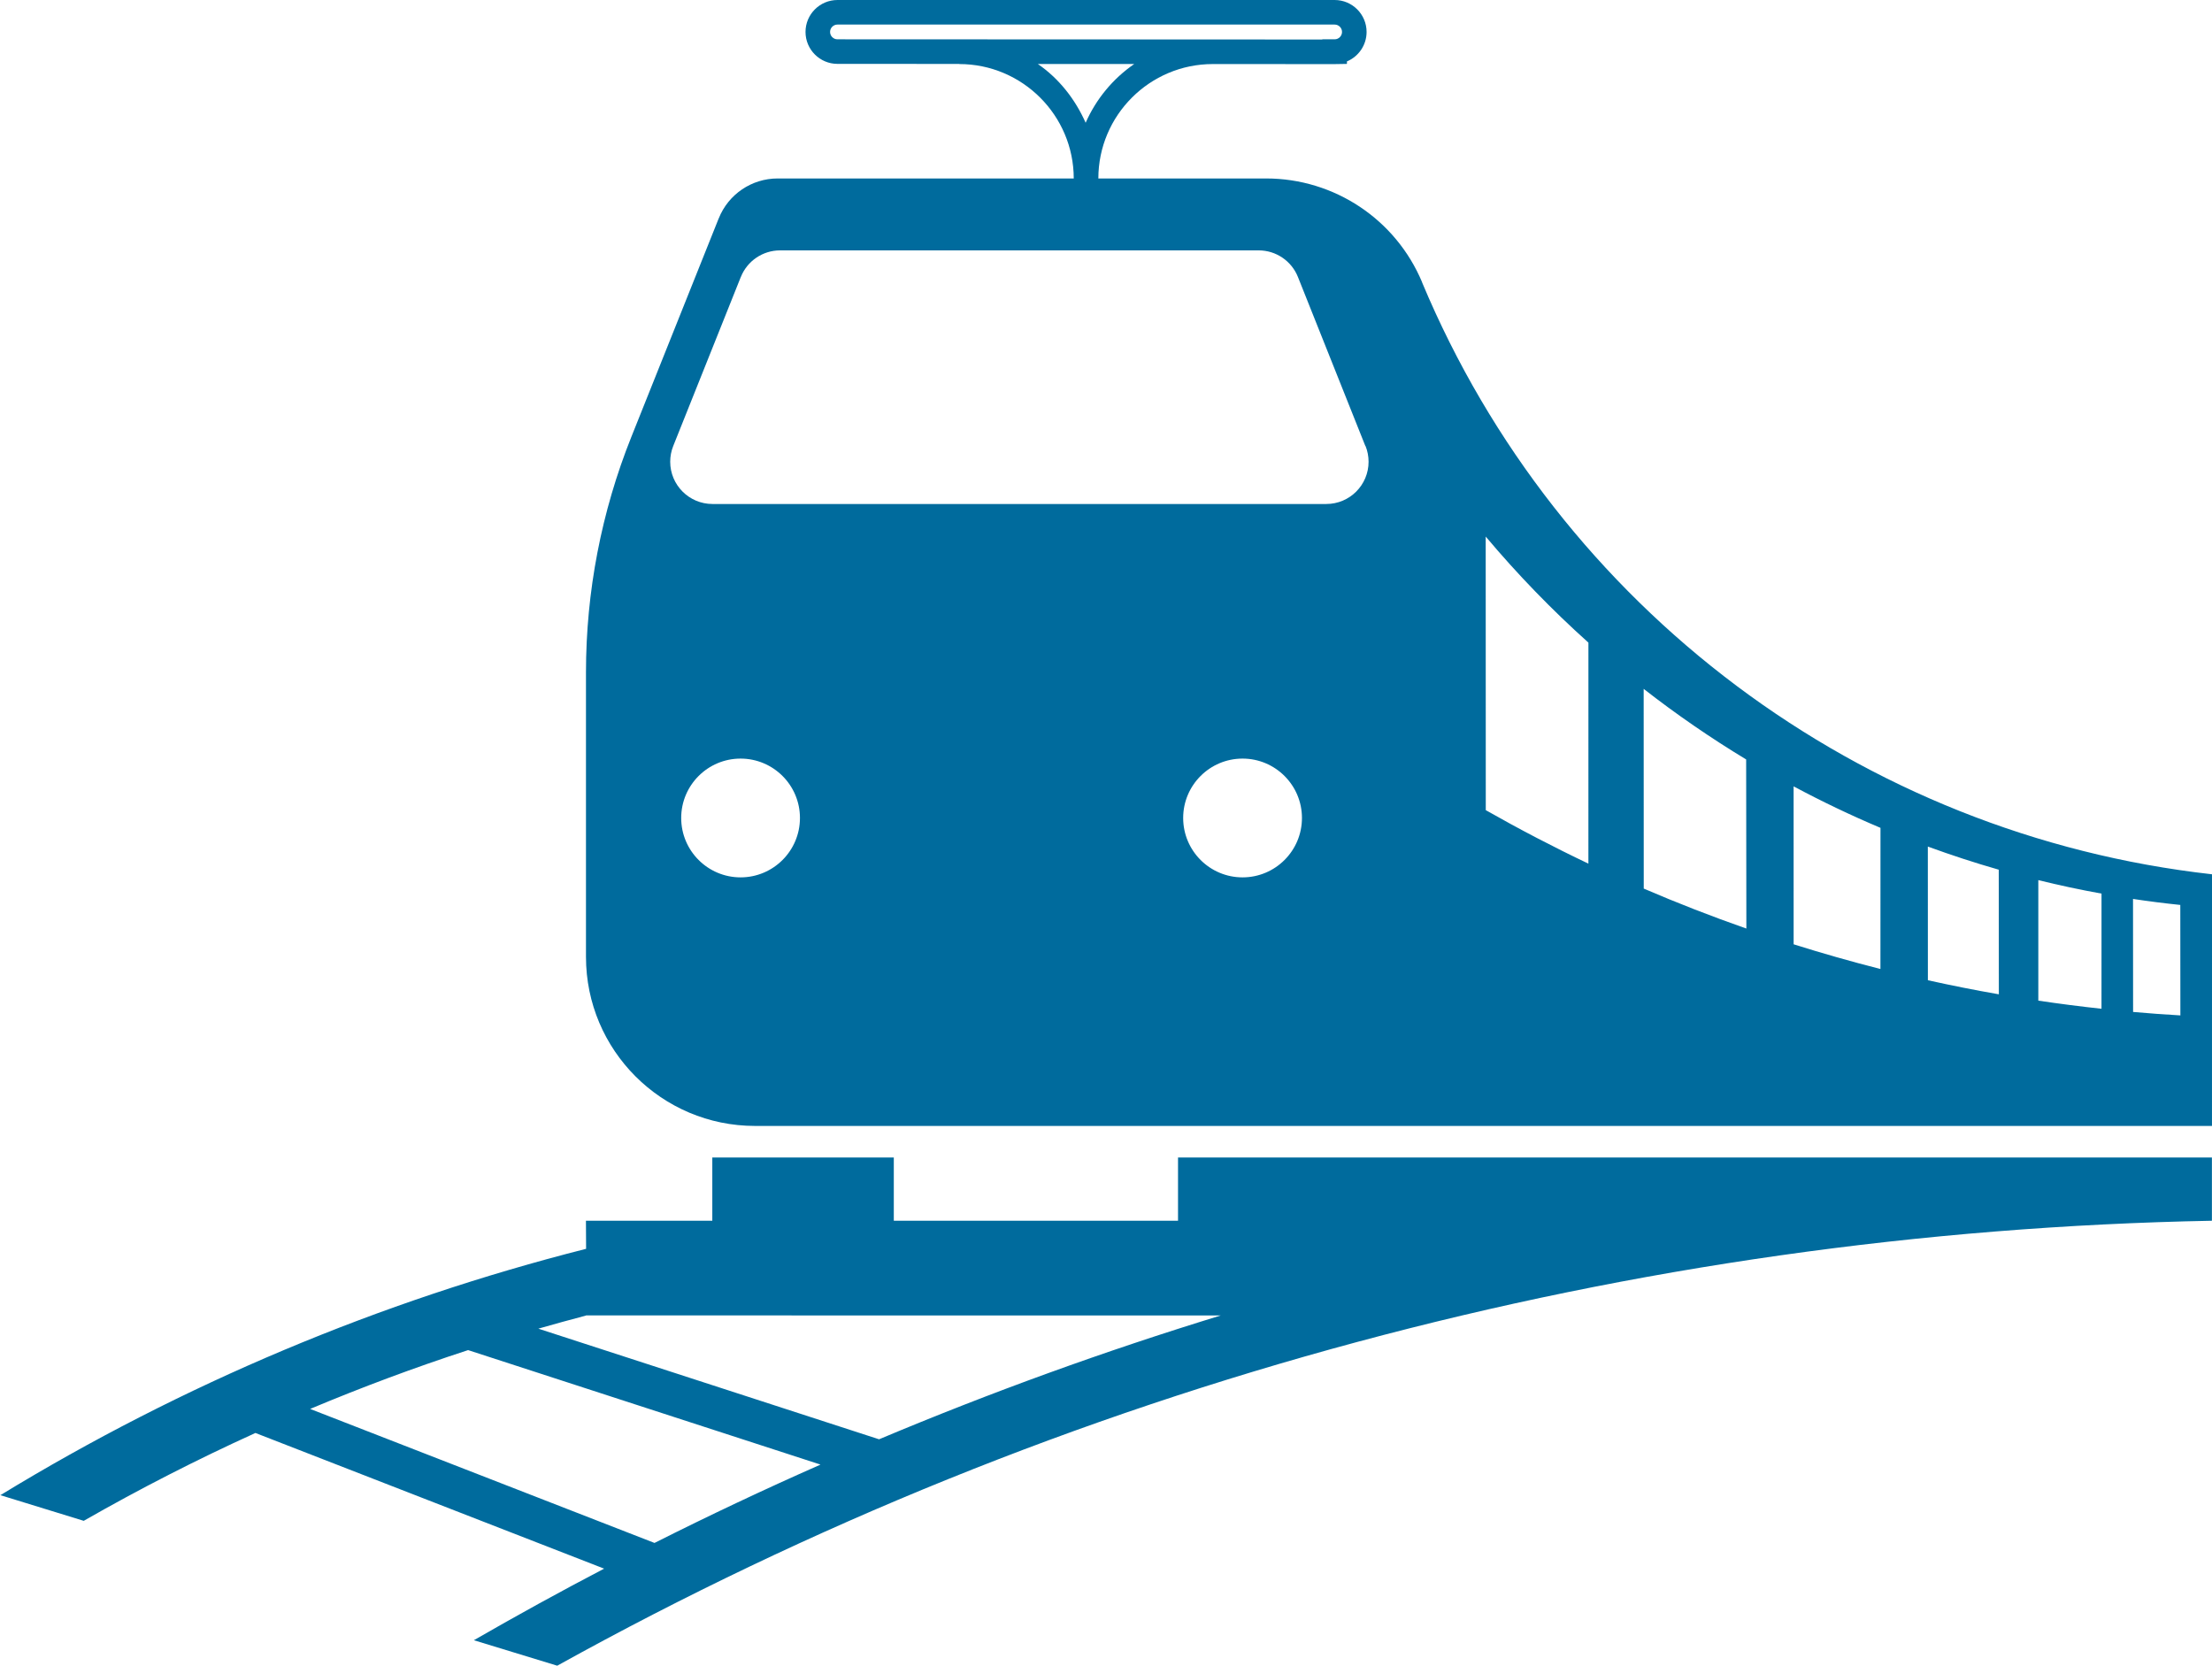 <?xml version="1.0" encoding="UTF-8"?><svg id="a" xmlns="http://www.w3.org/2000/svg" viewBox="0 0 85.532 64.411"><path d="M61.42,24.85l-.001,8.545v.001c-1.347-.641-2.671-1.331-3.968-2.068l-.003-10.576,.004,.001c1.225,1.457,2.551,2.826,3.968,4.097m-8.501-6.996c0,.903-.732,1.635-1.634,1.635H27.55c-.902,0-1.635-.732-1.635-1.635,0-.208,.04-.414,.117-.607l2.613-6.536,.002-.002c.248-.62,.849-1.027,1.517-1.027h18.506c.668,0,1.269,.407,1.517,1.027l2.609,6.541,.006-.003c.077,.193,.117,.399,.117,.607m-26.579,13.776c0-1.267,1.029-2.296,2.296-2.296s2.296,1.029,2.296,2.296c0,1.268-1.029,2.297-2.296,2.297s-2.296-1.029-2.296-2.297m19.41,0c0-1.267,1.029-2.296,2.296-2.296,1.268,0,2.297,1.029,2.297,2.296,0,1.268-1.029,2.297-2.297,2.297-1.267,0-2.296-1.029-2.296-2.297m-3.771-26.883c-.407-.915-1.032-1.711-1.849-2.273l3.727,.001c-.82,.565-1.473,1.351-1.878,2.272m-9.597-3.227c-.157,0-.285-.128-.285-.285s.128-.285,.285-.285h19.225c.157,0,.285,.128,.285,.285s-.128,.285-.285,.285h-.476v.008l-4.235-.002-14.514-.006Zm31.17,25.116l.004-.001v.003c1.266,.988,2.59,1.899,3.963,2.729l.008,6.539c-1.34-.469-2.664-.984-3.968-1.545l-.003-7.723-.004-.002m5.802,3.774l.002-.001c1.094,.585,2.214,1.121,3.357,1.603l-.002,5.458h.001l-.001,.001v-.001c-1.127-.287-2.247-.605-3.356-.955l-.001-6.105Zm5.185,2.324l.005-.003v.005c.903,.33,1.817,.629,2.742,.894l.004,4.819h.002l-.002,.003v-.003c-.919-.16-1.834-.342-2.744-.544l-.002-5.169-.005-.002m4.277,1.302l.002-.002c.808,.2,1.623,.373,2.442,.521l-.001,4.459-.001-.006c-.816-.089-1.63-.193-2.442-.314v-4.658Zm3.658,.725l.004-.002v.002c.607,.092,1.217,.169,1.828,.232l.003,4.27,.003,.002c-.611-.035-1.221-.08-1.831-.134l-.003-4.37h-.004M54.987,10.918l.002-.004c-1.018-2.431-3.395-4.013-6.03-4.013h-6.489c.002-2.44,1.986-4.424,4.426-4.424l4.71,.002,.476-.008v-.096c.446-.186,.76-.627,.76-1.14,0-.681-.554-1.235-1.235-1.235h-19.225c-.681,0-1.235,.554-1.235,1.235s.554,1.235,1.235,1.235l4.71,.002v.005c2.44,0,4.424,1.984,4.427,4.424h-11.45c-1.002,0-1.904,.61-2.276,1.541l-.003,.004-3.378,8.449c-1.158,2.896-1.754,5.987-1.754,9.106v11c0,3.609,2.929,6.538,6.537,6.538h56.336l.001-9.731c-13.579-1.524-25.268-10.283-30.545-22.89" fill="#006b9d"/><path d="M.008,57.82l.007-.003-.015-.005,.008,.008Zm47.197-6.953c-4.482,1.374-8.892,2.972-13.214,4.789h0l-13.175-4.278c.612-.176,1.225-.344,1.84-.506l.002-.006,24.547,.001Zm-35.213,3.615c2.004-.842,4.042-1.601,6.108-2.275l13.614,4.423,.005,.008c-2.163,.954-4.3,1.963-6.411,3.026l-13.316-5.182h-.001l-.001-.001,.002,.001Zm73.537-7.278v-2.444H45.551v2.444h-10.99v-2.444h-7.018v2.444h-4.886l.006,1.087C14.679,50.315,7.045,53.526,.015,57.817l3.223,.992c2.157-1.235,4.37-2.367,6.633-3.395l-.001-.005,13.49,5.249c-1.697,.887-3.375,1.81-5.034,2.766v.003l3.221,.984c19.604-10.872,41.569-16.779,63.98-17.206l.002-.001Z" fill="#006b9d"/></svg>
